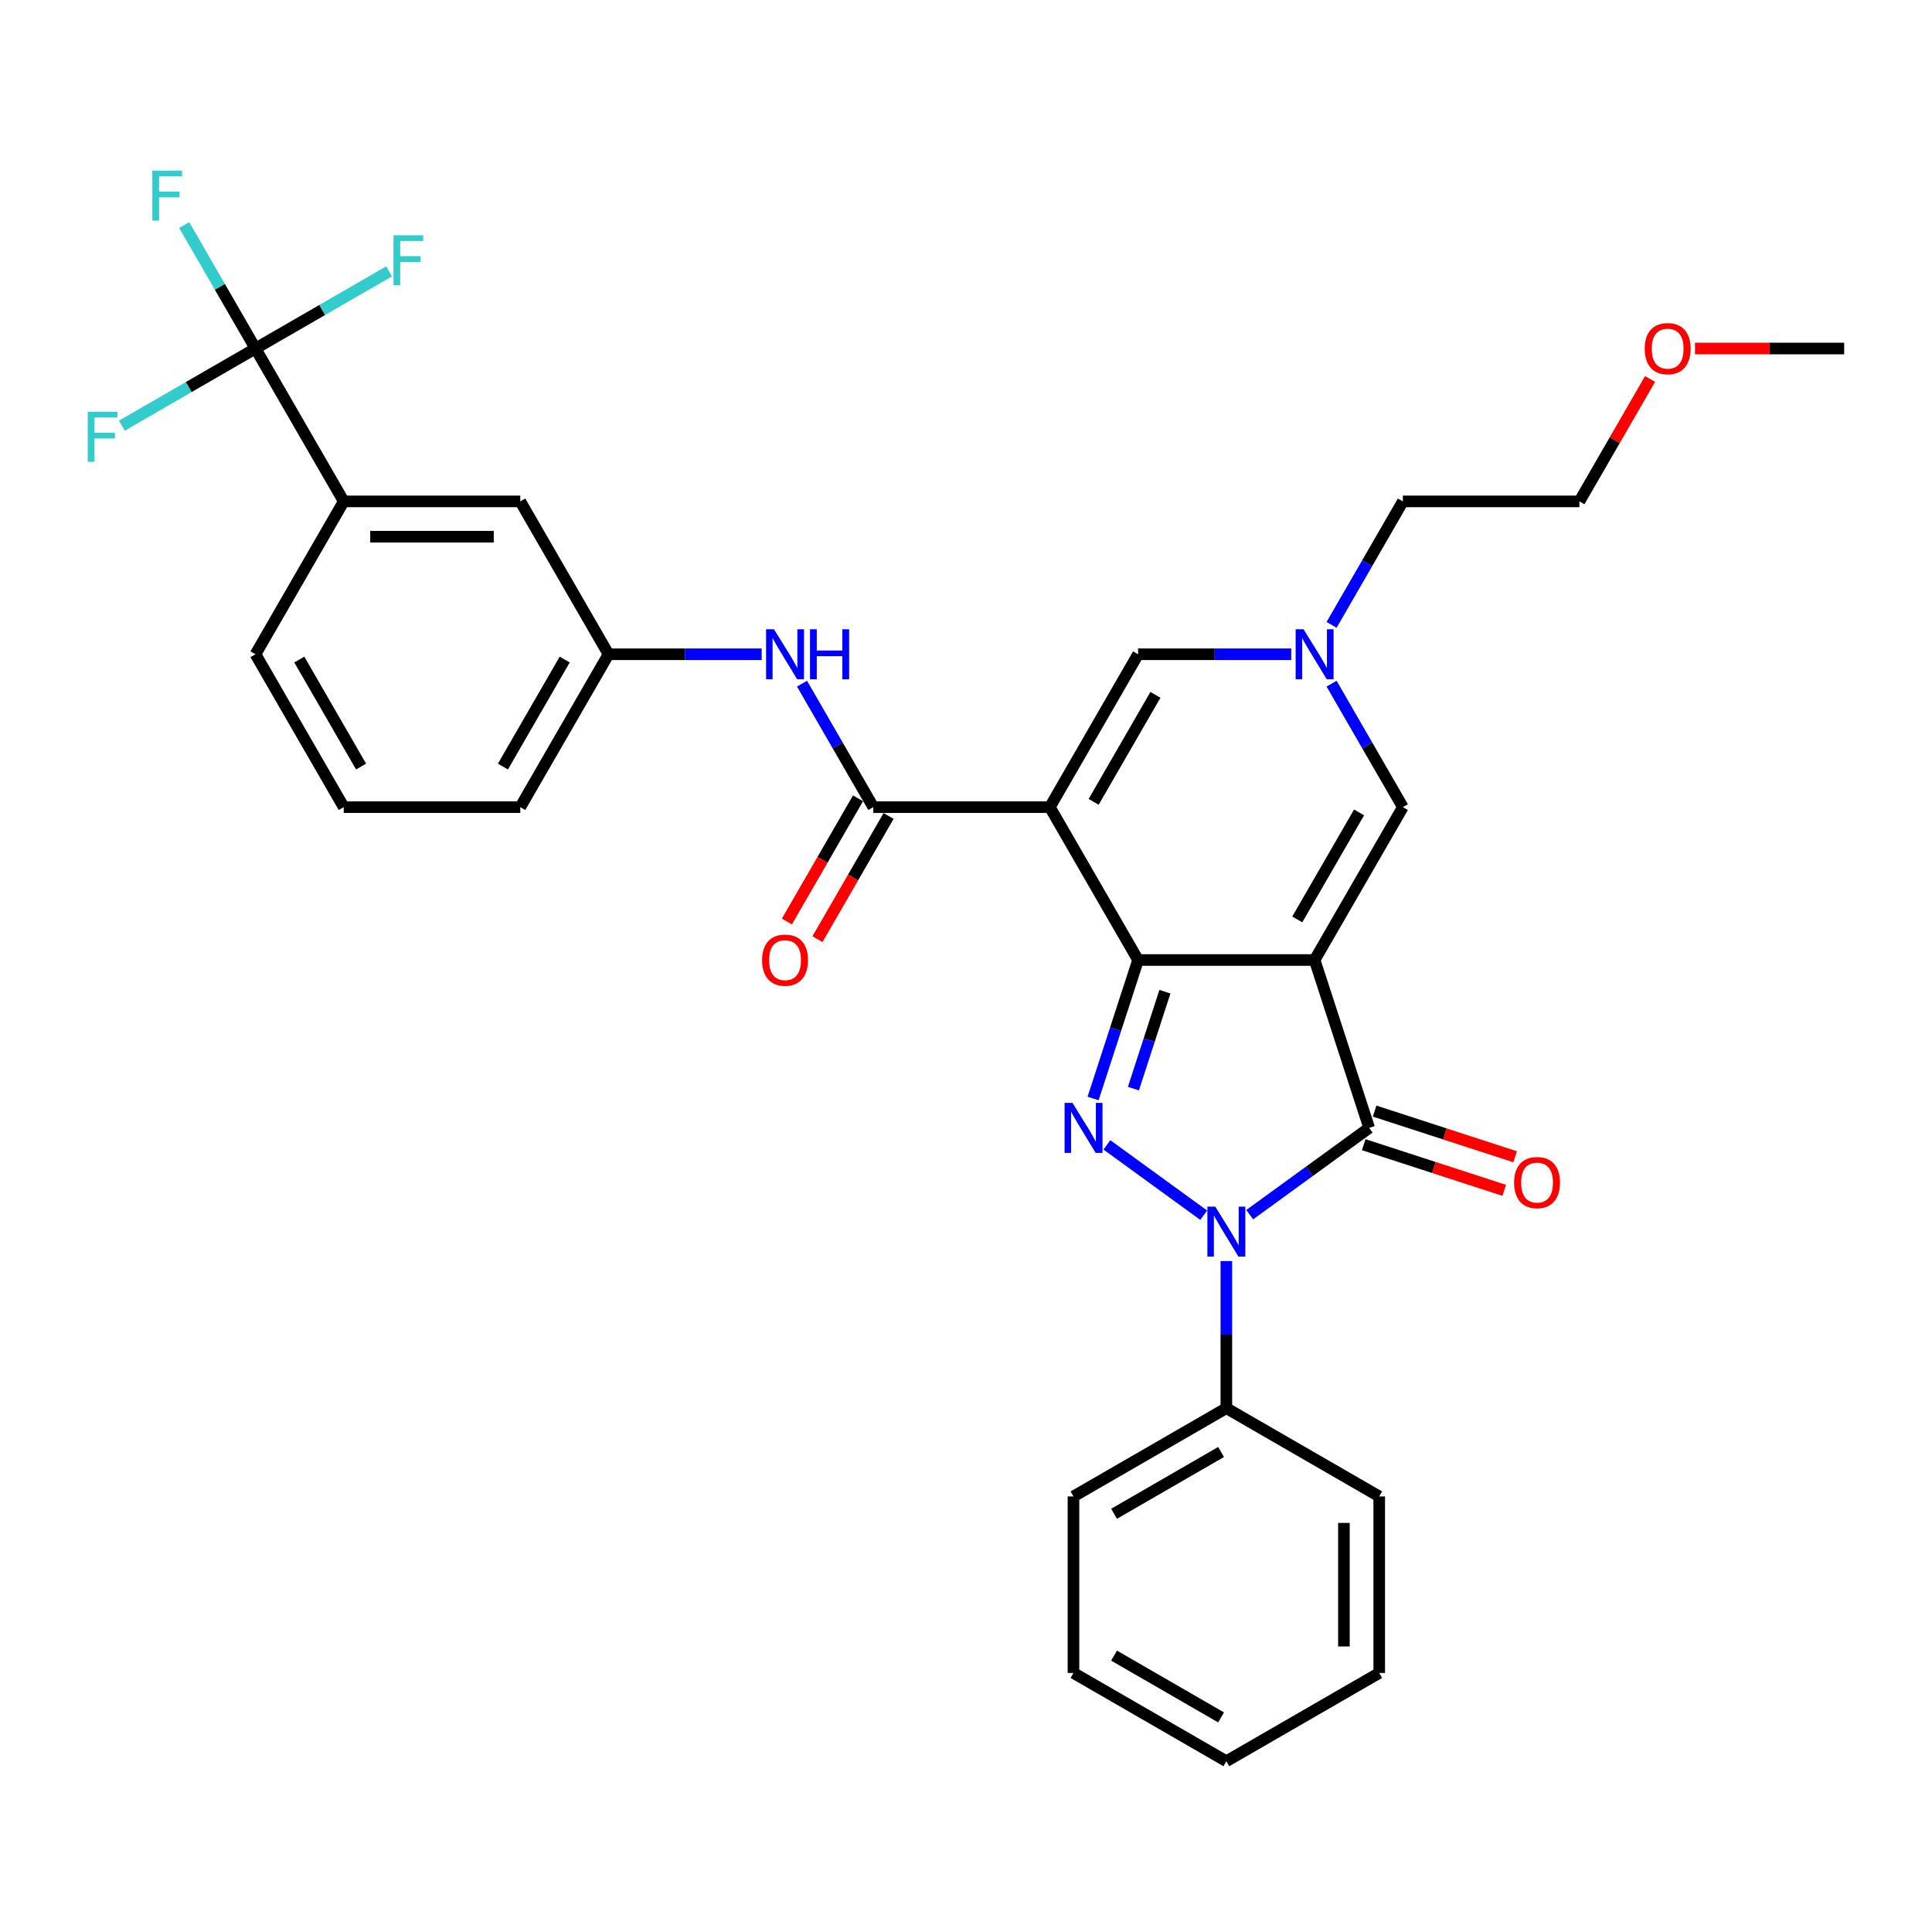 <?xml version='1.0' encoding='iso-8859-1'?>
<svg version='1.1' baseProfile='full'
              xmlns='http://www.w3.org/2000/svg'
                      xmlns:rdkit='http://www.rdkit.org/xml'
                      xmlns:xlink='http://www.w3.org/1999/xlink'
                  xml:space='preserve'
width='1000px' height='1000px' viewBox='0 0 1000 1000'>
<!-- END OF HEADER -->
<rect style='opacity:1.0;fill:#FFFFFF;stroke:none' width='1000' height='1000' x='0' y='0'> </rect>
<path class='bond-0' d='M 680.442,496.901 L 589.074,496.901' style='fill:none;fill-rule:evenodd;stroke:#000000;stroke-width:6px;stroke-linecap:butt;stroke-linejoin:miter;stroke-opacity:1' />
<path class='bond-4' d='M 680.442,496.901 L 708.676,583.797' style='fill:none;fill-rule:evenodd;stroke:#000000;stroke-width:6px;stroke-linecap:butt;stroke-linejoin:miter;stroke-opacity:1' />
<path class='bond-6' d='M 680.442,496.901 L 726.126,417.774' style='fill:none;fill-rule:evenodd;stroke:#000000;stroke-width:6px;stroke-linecap:butt;stroke-linejoin:miter;stroke-opacity:1' />
<path class='bond-6' d='M 671.469,475.895 L 703.448,420.506' style='fill:none;fill-rule:evenodd;stroke:#000000;stroke-width:6px;stroke-linecap:butt;stroke-linejoin:miter;stroke-opacity:1' />
<path class='bond-1' d='M 589.074,496.901 L 543.39,417.774' style='fill:none;fill-rule:evenodd;stroke:#000000;stroke-width:6px;stroke-linecap:butt;stroke-linejoin:miter;stroke-opacity:1' />
<path class='bond-2' d='M 589.074,496.901 L 577.43,532.738' style='fill:none;fill-rule:evenodd;stroke:#000000;stroke-width:6px;stroke-linecap:butt;stroke-linejoin:miter;stroke-opacity:1' />
<path class='bond-2' d='M 577.43,532.738 L 565.786,568.575' style='fill:none;fill-rule:evenodd;stroke:#0000FF;stroke-width:6px;stroke-linecap:butt;stroke-linejoin:miter;stroke-opacity:1' />
<path class='bond-2' d='M 602.96,513.299 L 594.809,538.385' style='fill:none;fill-rule:evenodd;stroke:#000000;stroke-width:6px;stroke-linecap:butt;stroke-linejoin:miter;stroke-opacity:1' />
<path class='bond-2' d='M 594.809,538.385 L 586.658,563.471' style='fill:none;fill-rule:evenodd;stroke:#0000FF;stroke-width:6px;stroke-linecap:butt;stroke-linejoin:miter;stroke-opacity:1' />
<path class='bond-5' d='M 543.39,417.774 L 452.023,417.774' style='fill:none;fill-rule:evenodd;stroke:#000000;stroke-width:6px;stroke-linecap:butt;stroke-linejoin:miter;stroke-opacity:1' />
<path class='bond-33' d='M 543.39,417.774 L 589.074,338.647' style='fill:none;fill-rule:evenodd;stroke:#000000;stroke-width:6px;stroke-linecap:butt;stroke-linejoin:miter;stroke-opacity:1' />
<path class='bond-33' d='M 566.068,415.042 L 598.047,359.653' style='fill:none;fill-rule:evenodd;stroke:#000000;stroke-width:6px;stroke-linecap:butt;stroke-linejoin:miter;stroke-opacity:1' />
<path class='bond-32' d='M 572.937,592.586 L 623.035,628.984' style='fill:none;fill-rule:evenodd;stroke:#0000FF;stroke-width:6px;stroke-linecap:butt;stroke-linejoin:miter;stroke-opacity:1' />
<path class='bond-3' d='M 646.855,628.713 L 677.766,606.255' style='fill:none;fill-rule:evenodd;stroke:#0000FF;stroke-width:6px;stroke-linecap:butt;stroke-linejoin:miter;stroke-opacity:1' />
<path class='bond-3' d='M 677.766,606.255 L 708.676,583.797' style='fill:none;fill-rule:evenodd;stroke:#000000;stroke-width:6px;stroke-linecap:butt;stroke-linejoin:miter;stroke-opacity:1' />
<path class='bond-12' d='M 634.758,652.723 L 634.758,690.796' style='fill:none;fill-rule:evenodd;stroke:#0000FF;stroke-width:6px;stroke-linecap:butt;stroke-linejoin:miter;stroke-opacity:1' />
<path class='bond-12' d='M 634.758,690.796 L 634.758,728.869' style='fill:none;fill-rule:evenodd;stroke:#000000;stroke-width:6px;stroke-linecap:butt;stroke-linejoin:miter;stroke-opacity:1' />
<path class='bond-13' d='M 705.853,592.487 L 742.22,604.303' style='fill:none;fill-rule:evenodd;stroke:#000000;stroke-width:6px;stroke-linecap:butt;stroke-linejoin:miter;stroke-opacity:1' />
<path class='bond-13' d='M 742.22,604.303 L 778.587,616.119' style='fill:none;fill-rule:evenodd;stroke:#FF0000;stroke-width:6px;stroke-linecap:butt;stroke-linejoin:miter;stroke-opacity:1' />
<path class='bond-13' d='M 711.5,575.107 L 747.867,586.924' style='fill:none;fill-rule:evenodd;stroke:#000000;stroke-width:6px;stroke-linecap:butt;stroke-linejoin:miter;stroke-opacity:1' />
<path class='bond-13' d='M 747.867,586.924 L 784.234,598.74' style='fill:none;fill-rule:evenodd;stroke:#FF0000;stroke-width:6px;stroke-linecap:butt;stroke-linejoin:miter;stroke-opacity:1' />
<path class='bond-10' d='M 452.023,417.774 L 433.575,385.822' style='fill:none;fill-rule:evenodd;stroke:#000000;stroke-width:6px;stroke-linecap:butt;stroke-linejoin:miter;stroke-opacity:1' />
<path class='bond-10' d='M 433.575,385.822 L 415.127,353.869' style='fill:none;fill-rule:evenodd;stroke:#0000FF;stroke-width:6px;stroke-linecap:butt;stroke-linejoin:miter;stroke-opacity:1' />
<path class='bond-14' d='M 444.11,413.206 L 425.704,445.085' style='fill:none;fill-rule:evenodd;stroke:#000000;stroke-width:6px;stroke-linecap:butt;stroke-linejoin:miter;stroke-opacity:1' />
<path class='bond-14' d='M 425.704,445.085 L 407.299,476.965' style='fill:none;fill-rule:evenodd;stroke:#FF0000;stroke-width:6px;stroke-linecap:butt;stroke-linejoin:miter;stroke-opacity:1' />
<path class='bond-14' d='M 459.935,422.343 L 441.53,454.222' style='fill:none;fill-rule:evenodd;stroke:#000000;stroke-width:6px;stroke-linecap:butt;stroke-linejoin:miter;stroke-opacity:1' />
<path class='bond-14' d='M 441.53,454.222 L 423.124,486.101' style='fill:none;fill-rule:evenodd;stroke:#FF0000;stroke-width:6px;stroke-linecap:butt;stroke-linejoin:miter;stroke-opacity:1' />
<path class='bond-9' d='M 726.126,417.774 L 707.678,385.822' style='fill:none;fill-rule:evenodd;stroke:#000000;stroke-width:6px;stroke-linecap:butt;stroke-linejoin:miter;stroke-opacity:1' />
<path class='bond-9' d='M 707.678,385.822 L 689.23,353.869' style='fill:none;fill-rule:evenodd;stroke:#0000FF;stroke-width:6px;stroke-linecap:butt;stroke-linejoin:miter;stroke-opacity:1' />
<path class='bond-7' d='M 589.074,338.647 L 628.71,338.647' style='fill:none;fill-rule:evenodd;stroke:#000000;stroke-width:6px;stroke-linecap:butt;stroke-linejoin:miter;stroke-opacity:1' />
<path class='bond-7' d='M 628.71,338.647 L 668.345,338.647' style='fill:none;fill-rule:evenodd;stroke:#0000FF;stroke-width:6px;stroke-linecap:butt;stroke-linejoin:miter;stroke-opacity:1' />
<path class='bond-8' d='M 132.235,180.394 L 177.919,259.521' style='fill:none;fill-rule:evenodd;stroke:#000000;stroke-width:6px;stroke-linecap:butt;stroke-linejoin:miter;stroke-opacity:1' />
<path class='bond-17' d='M 132.235,180.394 L 113.788,148.441' style='fill:none;fill-rule:evenodd;stroke:#000000;stroke-width:6px;stroke-linecap:butt;stroke-linejoin:miter;stroke-opacity:1' />
<path class='bond-17' d='M 113.788,148.441 L 95.34,116.489' style='fill:none;fill-rule:evenodd;stroke:#33CCCC;stroke-width:6px;stroke-linecap:butt;stroke-linejoin:miter;stroke-opacity:1' />
<path class='bond-18' d='M 132.235,180.394 L 166.81,160.432' style='fill:none;fill-rule:evenodd;stroke:#000000;stroke-width:6px;stroke-linecap:butt;stroke-linejoin:miter;stroke-opacity:1' />
<path class='bond-18' d='M 166.81,160.432 L 201.385,140.47' style='fill:none;fill-rule:evenodd;stroke:#33CCCC;stroke-width:6px;stroke-linecap:butt;stroke-linejoin:miter;stroke-opacity:1' />
<path class='bond-19' d='M 132.235,180.394 L 97.661,200.355' style='fill:none;fill-rule:evenodd;stroke:#000000;stroke-width:6px;stroke-linecap:butt;stroke-linejoin:miter;stroke-opacity:1' />
<path class='bond-19' d='M 97.661,200.355 L 63.086,220.317' style='fill:none;fill-rule:evenodd;stroke:#33CCCC;stroke-width:6px;stroke-linecap:butt;stroke-linejoin:miter;stroke-opacity:1' />
<path class='bond-20' d='M 689.23,323.425 L 707.678,291.473' style='fill:none;fill-rule:evenodd;stroke:#0000FF;stroke-width:6px;stroke-linecap:butt;stroke-linejoin:miter;stroke-opacity:1' />
<path class='bond-20' d='M 707.678,291.473 L 726.126,259.521' style='fill:none;fill-rule:evenodd;stroke:#000000;stroke-width:6px;stroke-linecap:butt;stroke-linejoin:miter;stroke-opacity:1' />
<path class='bond-15' d='M 394.242,338.647 L 354.606,338.647' style='fill:none;fill-rule:evenodd;stroke:#0000FF;stroke-width:6px;stroke-linecap:butt;stroke-linejoin:miter;stroke-opacity:1' />
<path class='bond-15' d='M 354.606,338.647 L 314.971,338.647' style='fill:none;fill-rule:evenodd;stroke:#000000;stroke-width:6px;stroke-linecap:butt;stroke-linejoin:miter;stroke-opacity:1' />
<path class='bond-11' d='M 177.919,259.521 L 269.287,259.521' style='fill:none;fill-rule:evenodd;stroke:#000000;stroke-width:6px;stroke-linecap:butt;stroke-linejoin:miter;stroke-opacity:1' />
<path class='bond-11' d='M 191.624,277.794 L 255.582,277.794' style='fill:none;fill-rule:evenodd;stroke:#000000;stroke-width:6px;stroke-linecap:butt;stroke-linejoin:miter;stroke-opacity:1' />
<path class='bond-35' d='M 177.919,259.521 L 132.235,338.647' style='fill:none;fill-rule:evenodd;stroke:#000000;stroke-width:6px;stroke-linecap:butt;stroke-linejoin:miter;stroke-opacity:1' />
<path class='bond-25' d='M 634.758,728.869 L 555.631,774.553' style='fill:none;fill-rule:evenodd;stroke:#000000;stroke-width:6px;stroke-linecap:butt;stroke-linejoin:miter;stroke-opacity:1' />
<path class='bond-25' d='M 632.026,751.547 L 576.637,783.526' style='fill:none;fill-rule:evenodd;stroke:#000000;stroke-width:6px;stroke-linecap:butt;stroke-linejoin:miter;stroke-opacity:1' />
<path class='bond-26' d='M 634.758,728.869 L 713.885,774.553' style='fill:none;fill-rule:evenodd;stroke:#000000;stroke-width:6px;stroke-linecap:butt;stroke-linejoin:miter;stroke-opacity:1' />
<path class='bond-16' d='M 314.971,338.647 L 269.287,259.521' style='fill:none;fill-rule:evenodd;stroke:#000000;stroke-width:6px;stroke-linecap:butt;stroke-linejoin:miter;stroke-opacity:1' />
<path class='bond-24' d='M 314.971,338.647 L 269.287,417.774' style='fill:none;fill-rule:evenodd;stroke:#000000;stroke-width:6px;stroke-linecap:butt;stroke-linejoin:miter;stroke-opacity:1' />
<path class='bond-24' d='M 292.293,341.38 L 260.314,396.768' style='fill:none;fill-rule:evenodd;stroke:#000000;stroke-width:6px;stroke-linecap:butt;stroke-linejoin:miter;stroke-opacity:1' />
<path class='bond-27' d='M 726.126,259.521 L 817.494,259.521' style='fill:none;fill-rule:evenodd;stroke:#000000;stroke-width:6px;stroke-linecap:butt;stroke-linejoin:miter;stroke-opacity:1' />
<path class='bond-21' d='M 132.235,338.647 L 177.919,417.774' style='fill:none;fill-rule:evenodd;stroke:#000000;stroke-width:6px;stroke-linecap:butt;stroke-linejoin:miter;stroke-opacity:1' />
<path class='bond-21' d='M 154.913,341.38 L 186.892,396.768' style='fill:none;fill-rule:evenodd;stroke:#000000;stroke-width:6px;stroke-linecap:butt;stroke-linejoin:miter;stroke-opacity:1' />
<path class='bond-22' d='M 177.919,417.774 L 269.287,417.774' style='fill:none;fill-rule:evenodd;stroke:#000000;stroke-width:6px;stroke-linecap:butt;stroke-linejoin:miter;stroke-opacity:1' />
<path class='bond-23' d='M 854.073,196.164 L 835.783,227.842' style='fill:none;fill-rule:evenodd;stroke:#FF0000;stroke-width:6px;stroke-linecap:butt;stroke-linejoin:miter;stroke-opacity:1' />
<path class='bond-23' d='M 835.783,227.842 L 817.494,259.521' style='fill:none;fill-rule:evenodd;stroke:#000000;stroke-width:6px;stroke-linecap:butt;stroke-linejoin:miter;stroke-opacity:1' />
<path class='bond-28' d='M 877.34,180.394 L 915.943,180.394' style='fill:none;fill-rule:evenodd;stroke:#FF0000;stroke-width:6px;stroke-linecap:butt;stroke-linejoin:miter;stroke-opacity:1' />
<path class='bond-28' d='M 915.943,180.394 L 954.545,180.394' style='fill:none;fill-rule:evenodd;stroke:#000000;stroke-width:6px;stroke-linecap:butt;stroke-linejoin:miter;stroke-opacity:1' />
<path class='bond-30' d='M 555.631,774.553 L 555.631,865.921' style='fill:none;fill-rule:evenodd;stroke:#000000;stroke-width:6px;stroke-linecap:butt;stroke-linejoin:miter;stroke-opacity:1' />
<path class='bond-29' d='M 713.885,774.553 L 713.885,865.921' style='fill:none;fill-rule:evenodd;stroke:#000000;stroke-width:6px;stroke-linecap:butt;stroke-linejoin:miter;stroke-opacity:1' />
<path class='bond-29' d='M 695.611,788.258 L 695.611,852.216' style='fill:none;fill-rule:evenodd;stroke:#000000;stroke-width:6px;stroke-linecap:butt;stroke-linejoin:miter;stroke-opacity:1' />
<path class='bond-31' d='M 713.885,865.921 L 634.758,911.605' style='fill:none;fill-rule:evenodd;stroke:#000000;stroke-width:6px;stroke-linecap:butt;stroke-linejoin:miter;stroke-opacity:1' />
<path class='bond-34' d='M 555.631,865.921 L 634.758,911.605' style='fill:none;fill-rule:evenodd;stroke:#000000;stroke-width:6px;stroke-linecap:butt;stroke-linejoin:miter;stroke-opacity:1' />
<path class='bond-34' d='M 576.637,856.948 L 632.026,888.927' style='fill:none;fill-rule:evenodd;stroke:#000000;stroke-width:6px;stroke-linecap:butt;stroke-linejoin:miter;stroke-opacity:1' />
<path  class='atom-3' d='M 555.12 570.859
L 563.599 584.564
Q 564.44 585.917, 565.792 588.365
Q 567.144 590.814, 567.218 590.96
L 567.218 570.859
L 570.653 570.859
L 570.653 596.735
L 567.108 596.735
L 558.008 581.75
Q 556.948 579.996, 555.815 577.986
Q 554.718 575.976, 554.39 575.355
L 554.39 596.735
L 551.027 596.735
L 551.027 570.859
L 555.12 570.859
' fill='#0000FF'/>
<path  class='atom-4' d='M 629.039 624.564
L 637.518 638.269
Q 638.358 639.621, 639.71 642.07
Q 641.063 644.519, 641.136 644.665
L 641.136 624.564
L 644.571 624.564
L 644.571 650.439
L 641.026 650.439
L 631.926 635.455
Q 630.866 633.701, 629.733 631.691
Q 628.637 629.68, 628.308 629.059
L 628.308 650.439
L 624.945 650.439
L 624.945 624.564
L 629.039 624.564
' fill='#0000FF'/>
<path  class='atom-10' d='M 674.722 325.71
L 683.201 339.415
Q 684.042 340.767, 685.394 343.216
Q 686.746 345.664, 686.82 345.811
L 686.82 325.71
L 690.255 325.71
L 690.255 351.585
L 686.71 351.585
L 677.61 336.601
Q 676.55 334.846, 675.417 332.836
Q 674.32 330.826, 673.992 330.205
L 673.992 351.585
L 670.629 351.585
L 670.629 325.71
L 674.722 325.71
' fill='#0000FF'/>
<path  class='atom-11' d='M 400.619 325.71
L 409.098 339.415
Q 409.939 340.767, 411.291 343.216
Q 412.643 345.664, 412.716 345.811
L 412.716 325.71
L 416.152 325.71
L 416.152 351.585
L 412.607 351.585
L 403.506 336.601
Q 402.446 334.846, 401.314 332.836
Q 400.217 330.826, 399.888 330.205
L 399.888 351.585
L 396.526 351.585
L 396.526 325.71
L 400.619 325.71
' fill='#0000FF'/>
<path  class='atom-11' d='M 419.258 325.71
L 422.767 325.71
L 422.767 336.71
L 435.997 336.71
L 435.997 325.71
L 439.505 325.71
L 439.505 351.585
L 435.997 351.585
L 435.997 339.634
L 422.767 339.634
L 422.767 351.585
L 419.258 351.585
L 419.258 325.71
' fill='#0000FF'/>
<path  class='atom-14' d='M 783.694 612.104
Q 783.694 605.891, 786.764 602.419
Q 789.834 598.947, 795.572 598.947
Q 801.31 598.947, 804.38 602.419
Q 807.45 605.891, 807.45 612.104
Q 807.45 618.39, 804.344 621.972
Q 801.237 625.517, 795.572 625.517
Q 789.871 625.517, 786.764 621.972
Q 783.694 618.427, 783.694 612.104
M 795.572 622.593
Q 799.519 622.593, 801.639 619.962
Q 803.795 617.294, 803.795 612.104
Q 803.795 607.024, 801.639 604.466
Q 799.519 601.871, 795.572 601.871
Q 791.625 601.871, 789.469 604.429
Q 787.349 606.988, 787.349 612.104
Q 787.349 617.33, 789.469 619.962
Q 791.625 622.593, 795.572 622.593
' fill='#FF0000'/>
<path  class='atom-15' d='M 394.461 496.974
Q 394.461 490.761, 397.531 487.289
Q 400.601 483.817, 406.339 483.817
Q 412.077 483.817, 415.147 487.289
Q 418.217 490.761, 418.217 496.974
Q 418.217 503.26, 415.11 506.842
Q 412.004 510.387, 406.339 510.387
Q 400.637 510.387, 397.531 506.842
Q 394.461 503.297, 394.461 496.974
M 406.339 507.463
Q 410.286 507.463, 412.406 504.832
Q 414.562 502.164, 414.562 496.974
Q 414.562 491.894, 412.406 489.336
Q 410.286 486.741, 406.339 486.741
Q 402.392 486.741, 400.235 489.299
Q 398.116 491.858, 398.116 496.974
Q 398.116 502.2, 400.235 504.832
Q 402.392 507.463, 406.339 507.463
' fill='#FF0000'/>
<path  class='atom-18' d='M 78.858 88.329
L 94.245 88.329
L 94.245 91.29
L 82.33 91.29
L 82.33 99.147
L 92.929 99.147
L 92.929 102.144
L 82.33 102.144
L 82.33 114.205
L 78.858 114.205
L 78.858 88.329
' fill='#33CCCC'/>
<path  class='atom-19' d='M 203.669 121.772
L 219.055 121.772
L 219.055 124.732
L 207.141 124.732
L 207.141 132.59
L 217.74 132.59
L 217.74 135.587
L 207.141 135.587
L 207.141 147.647
L 203.669 147.647
L 203.669 121.772
' fill='#33CCCC'/>
<path  class='atom-20' d='M 45.415 213.14
L 60.802 213.14
L 60.802 216.1
L 48.887 216.1
L 48.887 223.958
L 59.486 223.958
L 59.486 226.955
L 48.887 226.955
L 48.887 239.015
L 45.415 239.015
L 45.415 213.14
' fill='#33CCCC'/>
<path  class='atom-24' d='M 851.3 180.467
Q 851.3 174.254, 854.37 170.782
Q 857.44 167.31, 863.178 167.31
Q 868.916 167.31, 871.986 170.782
Q 875.055 174.254, 875.055 180.467
Q 875.055 186.753, 871.949 190.335
Q 868.842 193.88, 863.178 193.88
Q 857.476 193.88, 854.37 190.335
Q 851.3 186.789, 851.3 180.467
M 863.178 190.956
Q 867.125 190.956, 869.244 188.324
Q 871.401 185.656, 871.401 180.467
Q 871.401 175.387, 869.244 172.828
Q 867.125 170.234, 863.178 170.234
Q 859.231 170.234, 857.074 172.792
Q 854.955 175.35, 854.955 180.467
Q 854.955 185.693, 857.074 188.324
Q 859.231 190.956, 863.178 190.956
' fill='#FF0000'/>
</svg>
